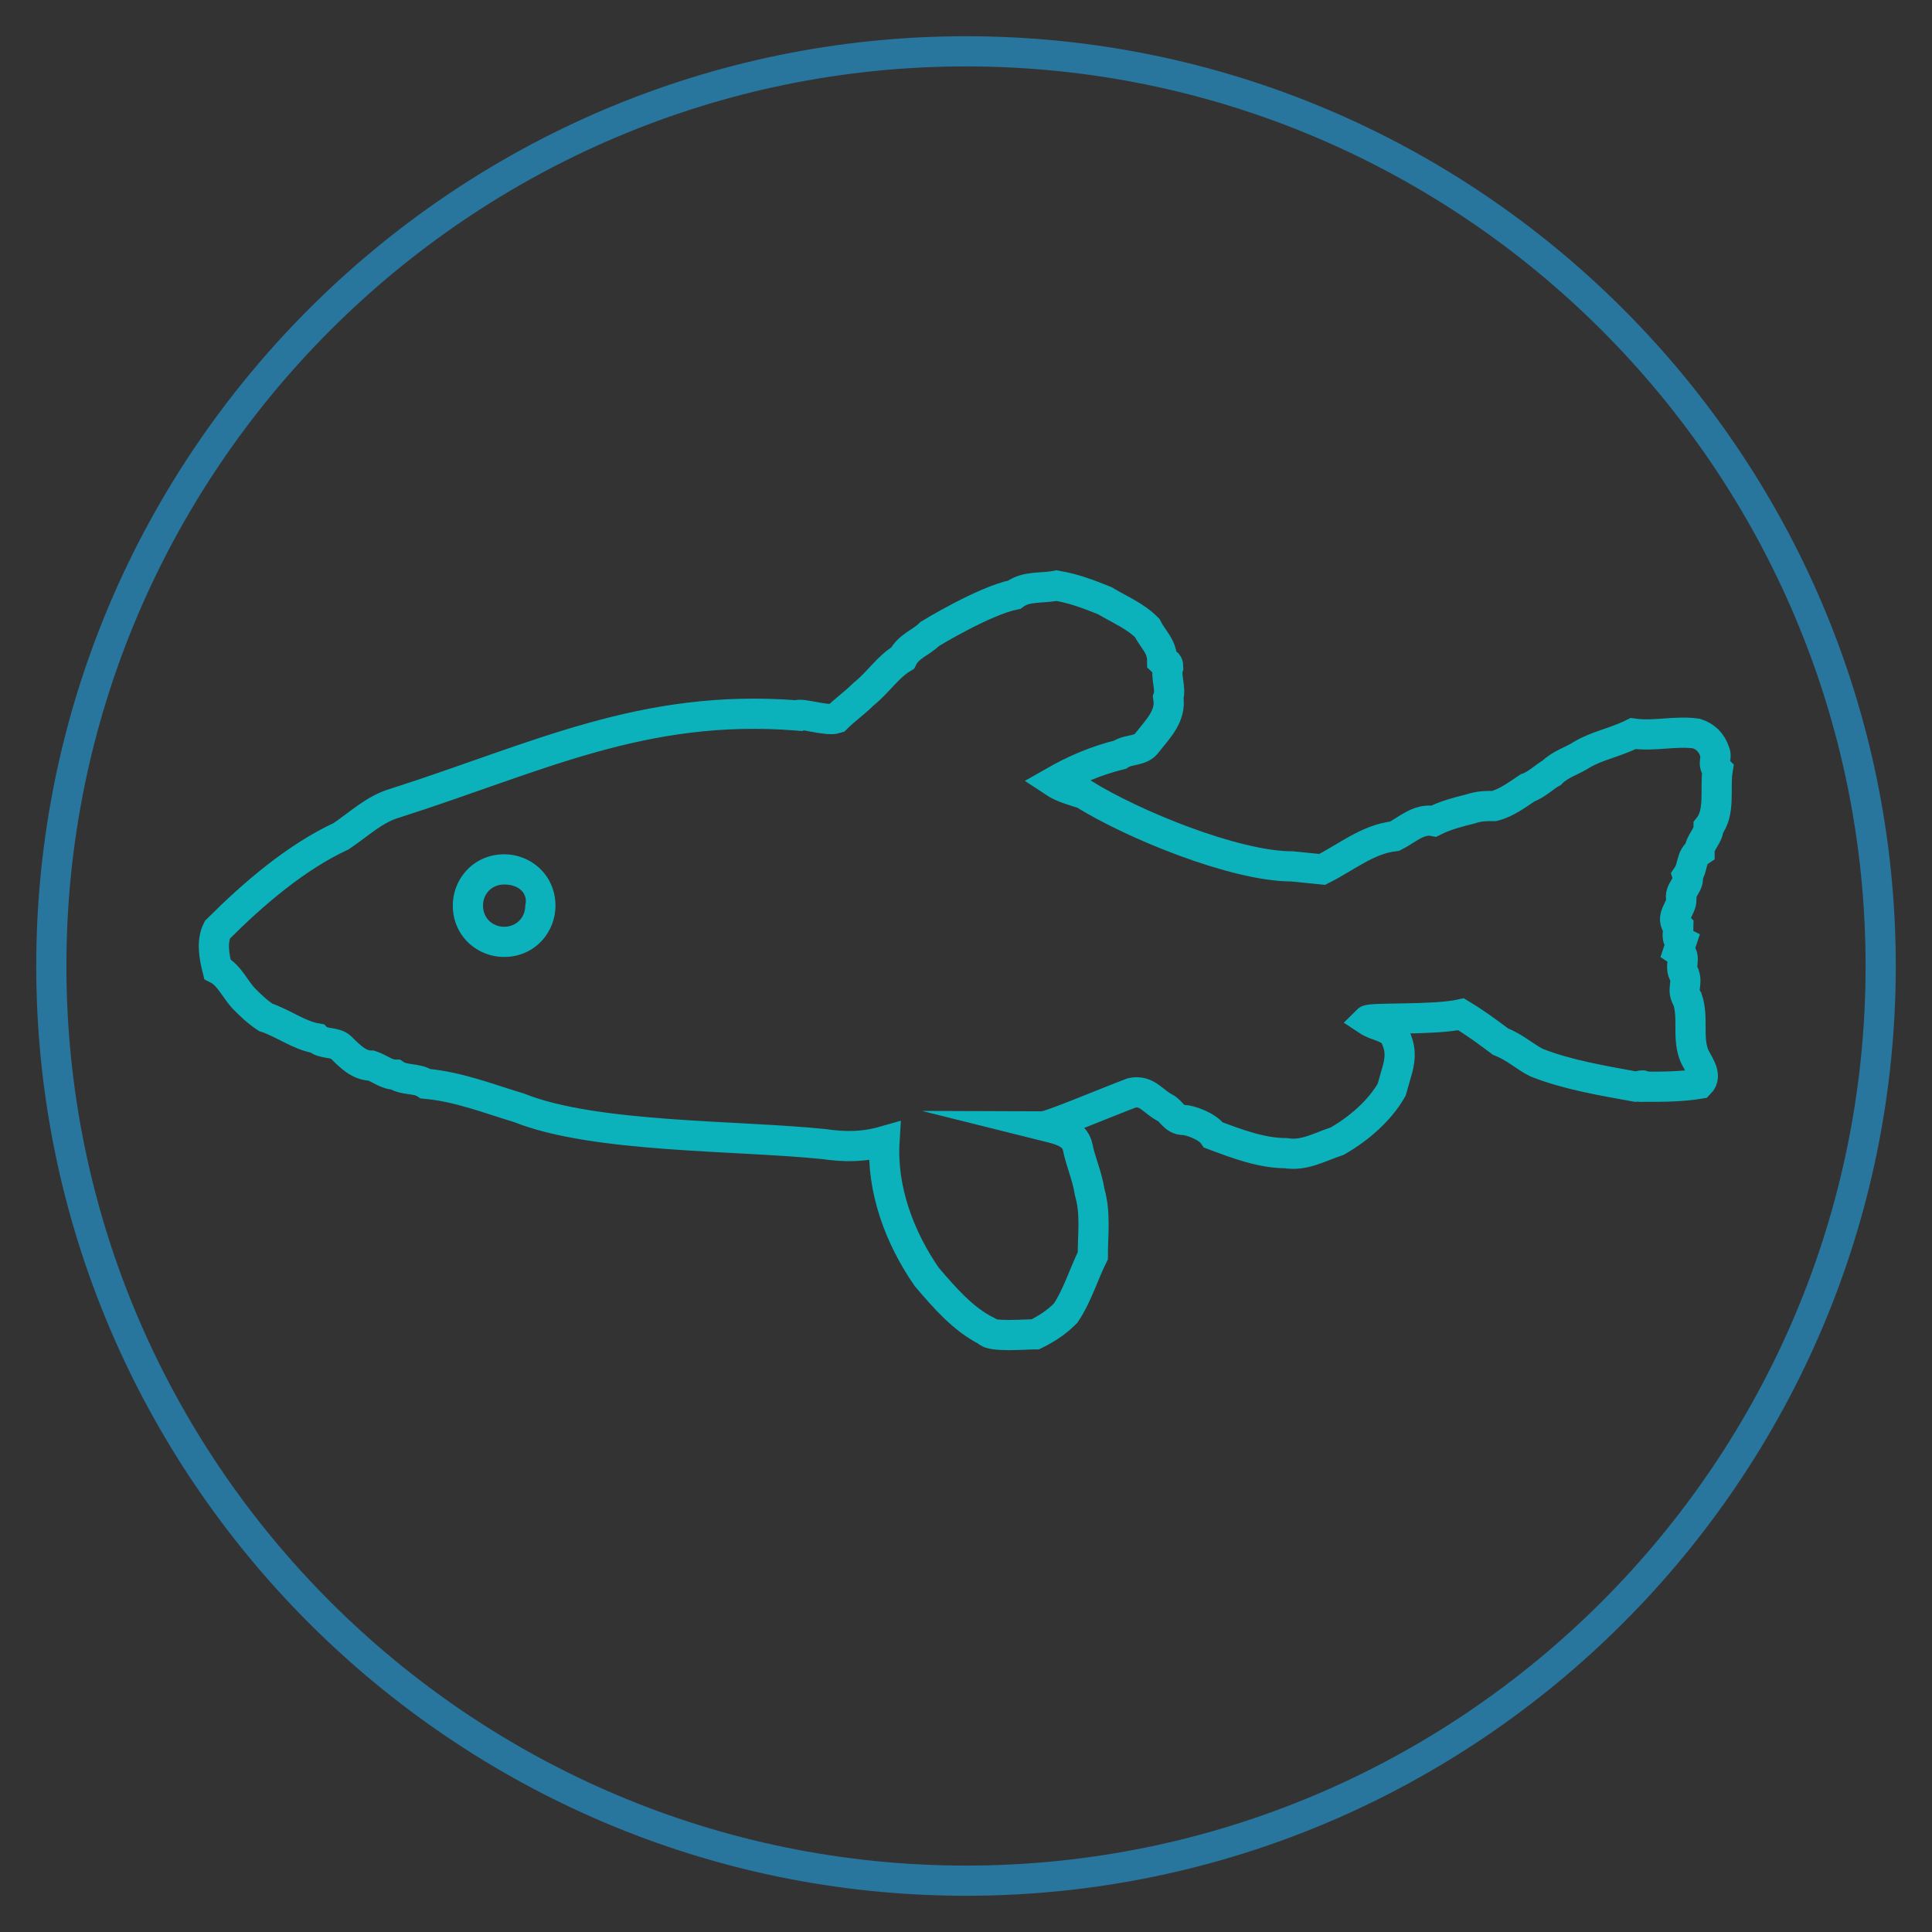 <?xml version="1.0" encoding="UTF-8"?> <!-- Generator: Adobe Illustrator 22.1.0, SVG Export Plug-In . SVG Version: 6.00 Build 0) --> <svg xmlns="http://www.w3.org/2000/svg" xmlns:xlink="http://www.w3.org/1999/xlink" x="0px" y="0px" viewBox="0 0 64 64" style="enable-background:new 0 0 64 64;" xml:space="preserve"><rect x="0" y="0" width="64" height="64" fill="#333333" stroke="none"/> <style type="text/css"> .st0{fill:none;stroke:#28759D;stroke-linecap:round;stroke-linejoin:round;stroke-miterlimit:10;} .st1{fill:none;stroke:#0CB2BB;stroke-miterlimit:10;} .st2{fill:#0CB2BB;} .st3{fill:#8F1D72;} .st4{clip-path:url(#SVGID_2_);fill:#FFFFFF;} </style> <g id="Calque_1"> <title>Health</title> <desc>A line styled icon from Orion Icon Library.</desc> <path class="st0" d="M32,62.3c16.7,0,30.3-13.6,30.3-30.3C62.3,15.3,48.7,1.7,32,1.7C15.3,1.7,1.7,15.3,1.7,32 C1.7,48.7,15.3,62.3,32,62.3"></path> </g> <g id="Calque_2"> <path class="st1" d="M36.6,19.9c0.5,0.3,1,0.5,1.4,0.9c0.2,0.4,0.5,0.6,0.5,1.1c0.1,0.1,0.2,0,0.2,0.2c-0.1,0.3,0.1,0.7,0,1 c0.1,0.6-0.3,1-0.7,1.5c-0.2,0.3-0.6,0.2-0.9,0.4c-0.8,0.2-1.5,0.5-2.2,0.9c0.3,0.2,0.7,0.3,1,0.4c1.6,1,5,2.4,6.9,2.4l1,0.1 c0.8-0.4,1.5-1,2.4-1.1c0.4-0.2,0.8-0.6,1.3-0.5c0.4-0.2,0.8-0.3,1.2-0.4c0.3-0.1,0.5-0.1,0.8-0.1c0.4-0.1,0.8-0.4,1.1-0.6 c0.3-0.1,0.6-0.4,0.8-0.5c0.3-0.3,0.7-0.4,1-0.6c0.5-0.3,1.1-0.4,1.7-0.7c0.7,0.1,1.4-0.1,2.1,0c0.3,0.1,0.5,0.3,0.6,0.6 c0.1,0.2-0.1,0.4,0.1,0.6c-0.1,0.6,0.1,1.4-0.3,1.9c0,0.3-0.3,0.5-0.3,0.8c-0.3,0.2-0.2,0.5-0.4,0.8c0.1,0.3-0.3,0.5-0.2,0.8 c0,0.3-0.4,0.6-0.1,0.9c0,0.2-0.1,0.4,0.1,0.5l-0.1,0.3c0.3,0.2,0,0.5,0.2,0.8c0.1,0.3-0.1,0.5,0.1,0.8c0.2,0.6,0,1.2,0.2,1.8 c0.1,0.3,0.5,0.7,0.2,1c-0.6,0.1-1.2,0.1-1.8,0.1c-0.1-0.1-0.2,0-0.3,0c-1.1-0.2-2.3-0.4-3.3-0.8c-0.4-0.2-0.7-0.5-1.2-0.7 c-0.4-0.3-0.8-0.6-1.3-0.9c-0.9,0.2-3,0.1-3.1,0.2c0.3,0.2,0.7,0.2,0.9,0.5c0.2,0.4,0.2,0.7,0.1,1.1l-0.2,0.7 c-0.4,0.7-1.1,1.3-1.8,1.7c-0.6,0.2-1.1,0.5-1.7,0.4c-0.8,0-1.6-0.3-2.4-0.6c-0.2-0.3-0.8-0.5-1-0.5c-0.3,0-0.4-0.3-0.6-0.4 c-0.4-0.2-0.6-0.6-1.1-0.5c-0.8,0.3-2.7,1.1-2.9,1.1c0.4,0.1,1,0.2,1.1,0.7c0.1,0.5,0.3,0.9,0.4,1.5c0.2,0.7,0.1,1.4,0.1,2.1 c-0.3,0.6-0.5,1.3-0.9,1.9c-0.3,0.3-0.6,0.5-1,0.7c-0.3,0-1.5,0.1-1.6-0.1c-0.8-0.4-1.4-1.1-2-1.8c-0.9-1.3-1.5-2.9-1.4-4.5 C28.6,38,28,38,27.3,37.9c-2.9-0.3-7.6-0.2-10.1-1.2c-1-0.3-2-0.7-3.1-0.8c-0.3-0.2-0.7-0.1-1-0.3c-0.3,0-0.5-0.2-0.8-0.3 c-0.4,0-0.7-0.3-1-0.6c-0.2-0.2-0.6-0.1-0.8-0.3c-0.6-0.1-1.1-0.5-1.7-0.7c-0.3-0.2-0.5-0.4-0.7-0.6c-0.3-0.3-0.5-0.8-0.9-1 c-0.1-0.4-0.2-0.9,0-1.3c1.2-1.2,2.6-2.4,4.1-3.1c0.6-0.4,1.1-0.9,1.8-1.1c4.7-1.5,8.2-3.3,13.3-2.9c0.1-0.1,1,0.2,1.3,0.1 c0.3-0.3,0.6-0.5,0.9-0.8c0.5-0.4,0.8-0.9,1.3-1.2c0.2-0.4,0.6-0.5,0.9-0.8c0,0,1.8-1.1,2.8-1.3c0.4-0.3,0.9-0.2,1.4-0.3 C35.6,19.5,36.1,19.7,36.6,19.9z"></path> <path class="st2" d="M16.7,31.7c-0.9,0-1.7-0.7-1.7-1.7c0-0.9,0.7-1.7,1.7-1.7c0.9,0,1.7,0.7,1.7,1.7 C18.4,30.9,17.7,31.7,16.7,31.7 M16.7,29.3c-0.4,0-0.7,0.3-0.7,0.7c0,0.4,0.3,0.7,0.7,0.7c0.4,0,0.7-0.3,0.7-0.7 C17.5,29.6,17.2,29.3,16.7,29.3"></path> <path class="st3" d="M-75.4,125.3c18,0,32.6-14.6,32.6-32.6c0-18-14.6-32.6-32.6-32.6c-18,0-32.6,14.6-32.6,32.6 C-108,110.7-93.4,125.3-75.4,125.3"></path> <g> <defs> <rect id="SVGID_1_" x="-92.2" y="73.7" width="33.6" height="38"></rect> </defs> <clipPath id="SVGID_2_"> <use xlink:href="#SVGID_1_" style="overflow:visible;"></use> </clipPath> <path class="st4" d="M-63.9,110.7c-1.2,0-2.3-0.5-3.1-1.4c-0.2-0.2-0.2-0.6,0.1-0.8c0.2-0.2,0.6-0.2,0.8,0.1c0.6,0.6,1.4,1,2.2,1 c1.7,0,3-1.4,3-3V81.5h-6.1V93c0,0.3-0.2,0.5-0.5,0.5c-0.3,0-0.5-0.2-0.5-0.5V81c0-0.3,0.2-0.5,0.5-0.5h7.1c0.3,0,0.6,0.2,0.6,0.5 v25.6C-59.8,108.9-61.6,110.7-63.9,110.7"></path> <path class="st4" d="M-60.2,81.5H-63c-0.3,0-0.5-0.2-0.5-0.5c0-0.3,0.2-0.5,0.5-0.5h2.9c0.2,0,0.4-0.2,0.4-0.4 c0-0.2-0.2-0.4-0.4-0.4h-7.5c-0.2,0-0.4,0.2-0.4,0.4c0,0.2,0.2,0.4,0.4,0.4h0.7c0.3,0,0.5,0.2,0.5,0.5c0,0.3-0.2,0.5-0.5,0.5h-0.7 c-0.8,0-1.5-0.7-1.5-1.5c0-0.8,0.7-1.5,1.5-1.5h7.5c0.8,0,1.5,0.7,1.5,1.5C-58.6,80.8-59.3,81.5-60.2,81.5"></path> <path class="st4" d="M-87,110.7c-2.3,0-4.1-1.9-4.1-4.1V81c0-0.3,0.2-0.5,0.5-0.5h7.1c0.3,0,0.6,0.2,0.6,0.5v11.8 c0,0.3-0.2,0.5-0.5,0.5c-0.3,0-0.5-0.2-0.5-0.5V81.5H-90v25.1c0,1.7,1.4,3,3,3c0.8,0,1.6-0.4,2.2-1c0.2-0.2,0.6-0.2,0.8,0 c0.2,0.2,0.2,0.6,0,0.8C-84.7,110.3-85.8,110.7-87,110.7"></path> <path class="st4" d="M-83.3,81.5h-2.9c-0.3,0-0.5-0.2-0.5-0.5c0-0.3,0.2-0.5,0.5-0.5h2.9c0.2,0,0.4-0.2,0.4-0.4 c0-0.2-0.2-0.4-0.4-0.4h-7.5c-0.2,0-0.4,0.2-0.4,0.4c0,0.2,0.2,0.4,0.4,0.4h0.7c0.3,0,0.5,0.2,0.5,0.5c0,0.3-0.2,0.5-0.5,0.5h-0.7 c-0.8,0-1.5-0.7-1.5-1.5c0-0.8,0.7-1.5,1.5-1.5h7.5c0.8,0,1.5,0.7,1.5,1.5C-81.7,80.8-82.4,81.5-83.3,81.5"></path> <path class="st4" d="M-71.8,111.7H-79c-1.8,0-3.5-0.5-4.9-1.5c-3.6-2.6-4.4-7.4-1.9-11l3.7-5.3c1.2-1.8,1.9-3.9,1.9-6V76.6 c0-0.3,0.2-0.6,0.5-0.6h0.6c0.3,0,0.5,0.2,0.5,0.6c0,0.3-0.2,0.5-0.5,0.5h-0.1v10.7c0,2.4-0.7,4.7-2.1,6.6l-3.7,5.3 c-2.2,3.1-1.4,7.3,1.6,9.5c1.2,0.8,2.6,1.3,4.2,1.3h7.2c0.9,0,1.8-0.2,2.6-0.5c0.8-0.3,1.6-0.8,2.2-1.4c2.4-2.4,2.8-6.1,0.9-8.9 l-3.7-5.3c-1.4-2-2.1-4.3-2.1-6.6V77.1h-2.6c-0.3,0-0.5-0.2-0.5-0.5c0-0.3,0.2-0.6,0.5-0.6h3.2c0.3,0,0.5,0.2,0.5,0.6v11.3 c0,2.2,0.7,4.2,1.9,6l3.7,5.3c2.2,3.2,1.8,7.6-1,10.3c-0.7,0.7-1.6,1.3-2.5,1.7C-69.7,111.5-70.7,111.7-71.8,111.7"></path> <path class="st4" d="M-69.5,99.9c-1,0-1.5-0.5-1.9-0.9c-0.4-0.4-0.6-0.6-1.1-0.6c-0.5,0-0.8,0.2-1.1,0.6c-0.4,0.4-0.9,0.9-1.9,0.9 s-1.5-0.5-1.9-0.9c-0.4-0.4-0.6-0.6-1.1-0.6c-0.5,0-0.8,0.2-1.1,0.6c-0.4,0.4-0.9,0.9-1.9,0.9c-1,0-1.5-0.5-1.9-0.9 c-0.3-0.3-0.5-0.5-0.9-0.6c-0.3,0-0.5-0.3-0.5-0.6c0-0.3,0.3-0.5,0.6-0.5c0.7,0.1,1.2,0.5,1.5,0.9c0.4,0.4,0.6,0.6,1.1,0.6 c0.5,0,0.8-0.2,1.1-0.6c0.4-0.4,0.9-0.9,1.9-0.9c1,0,1.5,0.5,1.9,0.9c0.4,0.4,0.6,0.6,1.1,0.6s0.7-0.2,1.1-0.6 c0.4-0.4,0.9-0.9,1.9-0.9c1,0,1.5,0.5,1.9,0.9c0.4,0.4,0.6,0.6,1.1,0.6c0.5,0,0.7-0.2,1.1-0.6c0.3-0.3,0.8-0.8,1.5-0.9 c0.3,0,0.6,0.2,0.6,0.5c0,0.3-0.2,0.6-0.5,0.6c-0.4,0.1-0.6,0.3-0.9,0.6C-68,99.3-68.5,99.9-69.5,99.9"></path> <path class="st4" d="M-81.3,106.5c-1.1,0-2-0.9-2-2c0-1.1,0.9-2,2-2c1.1,0,2,0.9,2,2C-79.3,105.6-80.2,106.5-81.3,106.5 M-81.3,103.6c-0.5,0-0.9,0.4-0.9,0.9c0,0.5,0.4,0.9,0.9,0.9c0.5,0,0.9-0.4,0.9-0.9C-80.4,104-80.8,103.6-81.3,103.6"></path> <path class="st4" d="M-69,105.2c-1.1,0-2-0.9-2-2c0-1.1,0.9-2,2-2c1.1,0,2,0.9,2,2C-67,104.3-67.9,105.2-69,105.2 M-69,102.3 c-0.5,0-0.9,0.4-0.9,0.9c0,0.5,0.4,0.9,0.9,0.9c0.5,0,0.9-0.4,0.9-0.9C-68.1,102.7-68.5,102.3-69,102.3"></path> <path class="st4" d="M-75.4,109.4c-0.9,0-1.7-0.8-1.7-1.7c0-0.9,0.8-1.7,1.7-1.7c0.9,0,1.7,0.8,1.7,1.7 C-73.7,108.7-74.5,109.4-75.4,109.4 M-75.4,107.2c-0.3,0-0.6,0.3-0.6,0.6s0.3,0.6,0.6,0.6c0.3,0,0.6-0.3,0.6-0.6 S-75.1,107.2-75.4,107.2"></path> <path class="st4" d="M-71.1,77.1h-3.4c-0.3,0-0.5-0.2-0.5-0.5c0-0.3,0.2-0.5,0.5-0.5h3.4c0.3,0,0.6-0.3,0.6-0.6 c0-0.3-0.3-0.6-0.6-0.6h-8.8c-0.3,0-0.6,0.3-0.6,0.6c0,0.3,0.3,0.6,0.6,0.6h0.9c0.3,0,0.5,0.2,0.5,0.5c0,0.3-0.2,0.5-0.5,0.5h-0.9 c-0.9,0-1.7-0.8-1.7-1.7s0.8-1.7,1.7-1.7h8.8c0.9,0,1.7,0.8,1.7,1.7S-70.1,77.1-71.1,77.1"></path> </g> </g> </svg> 